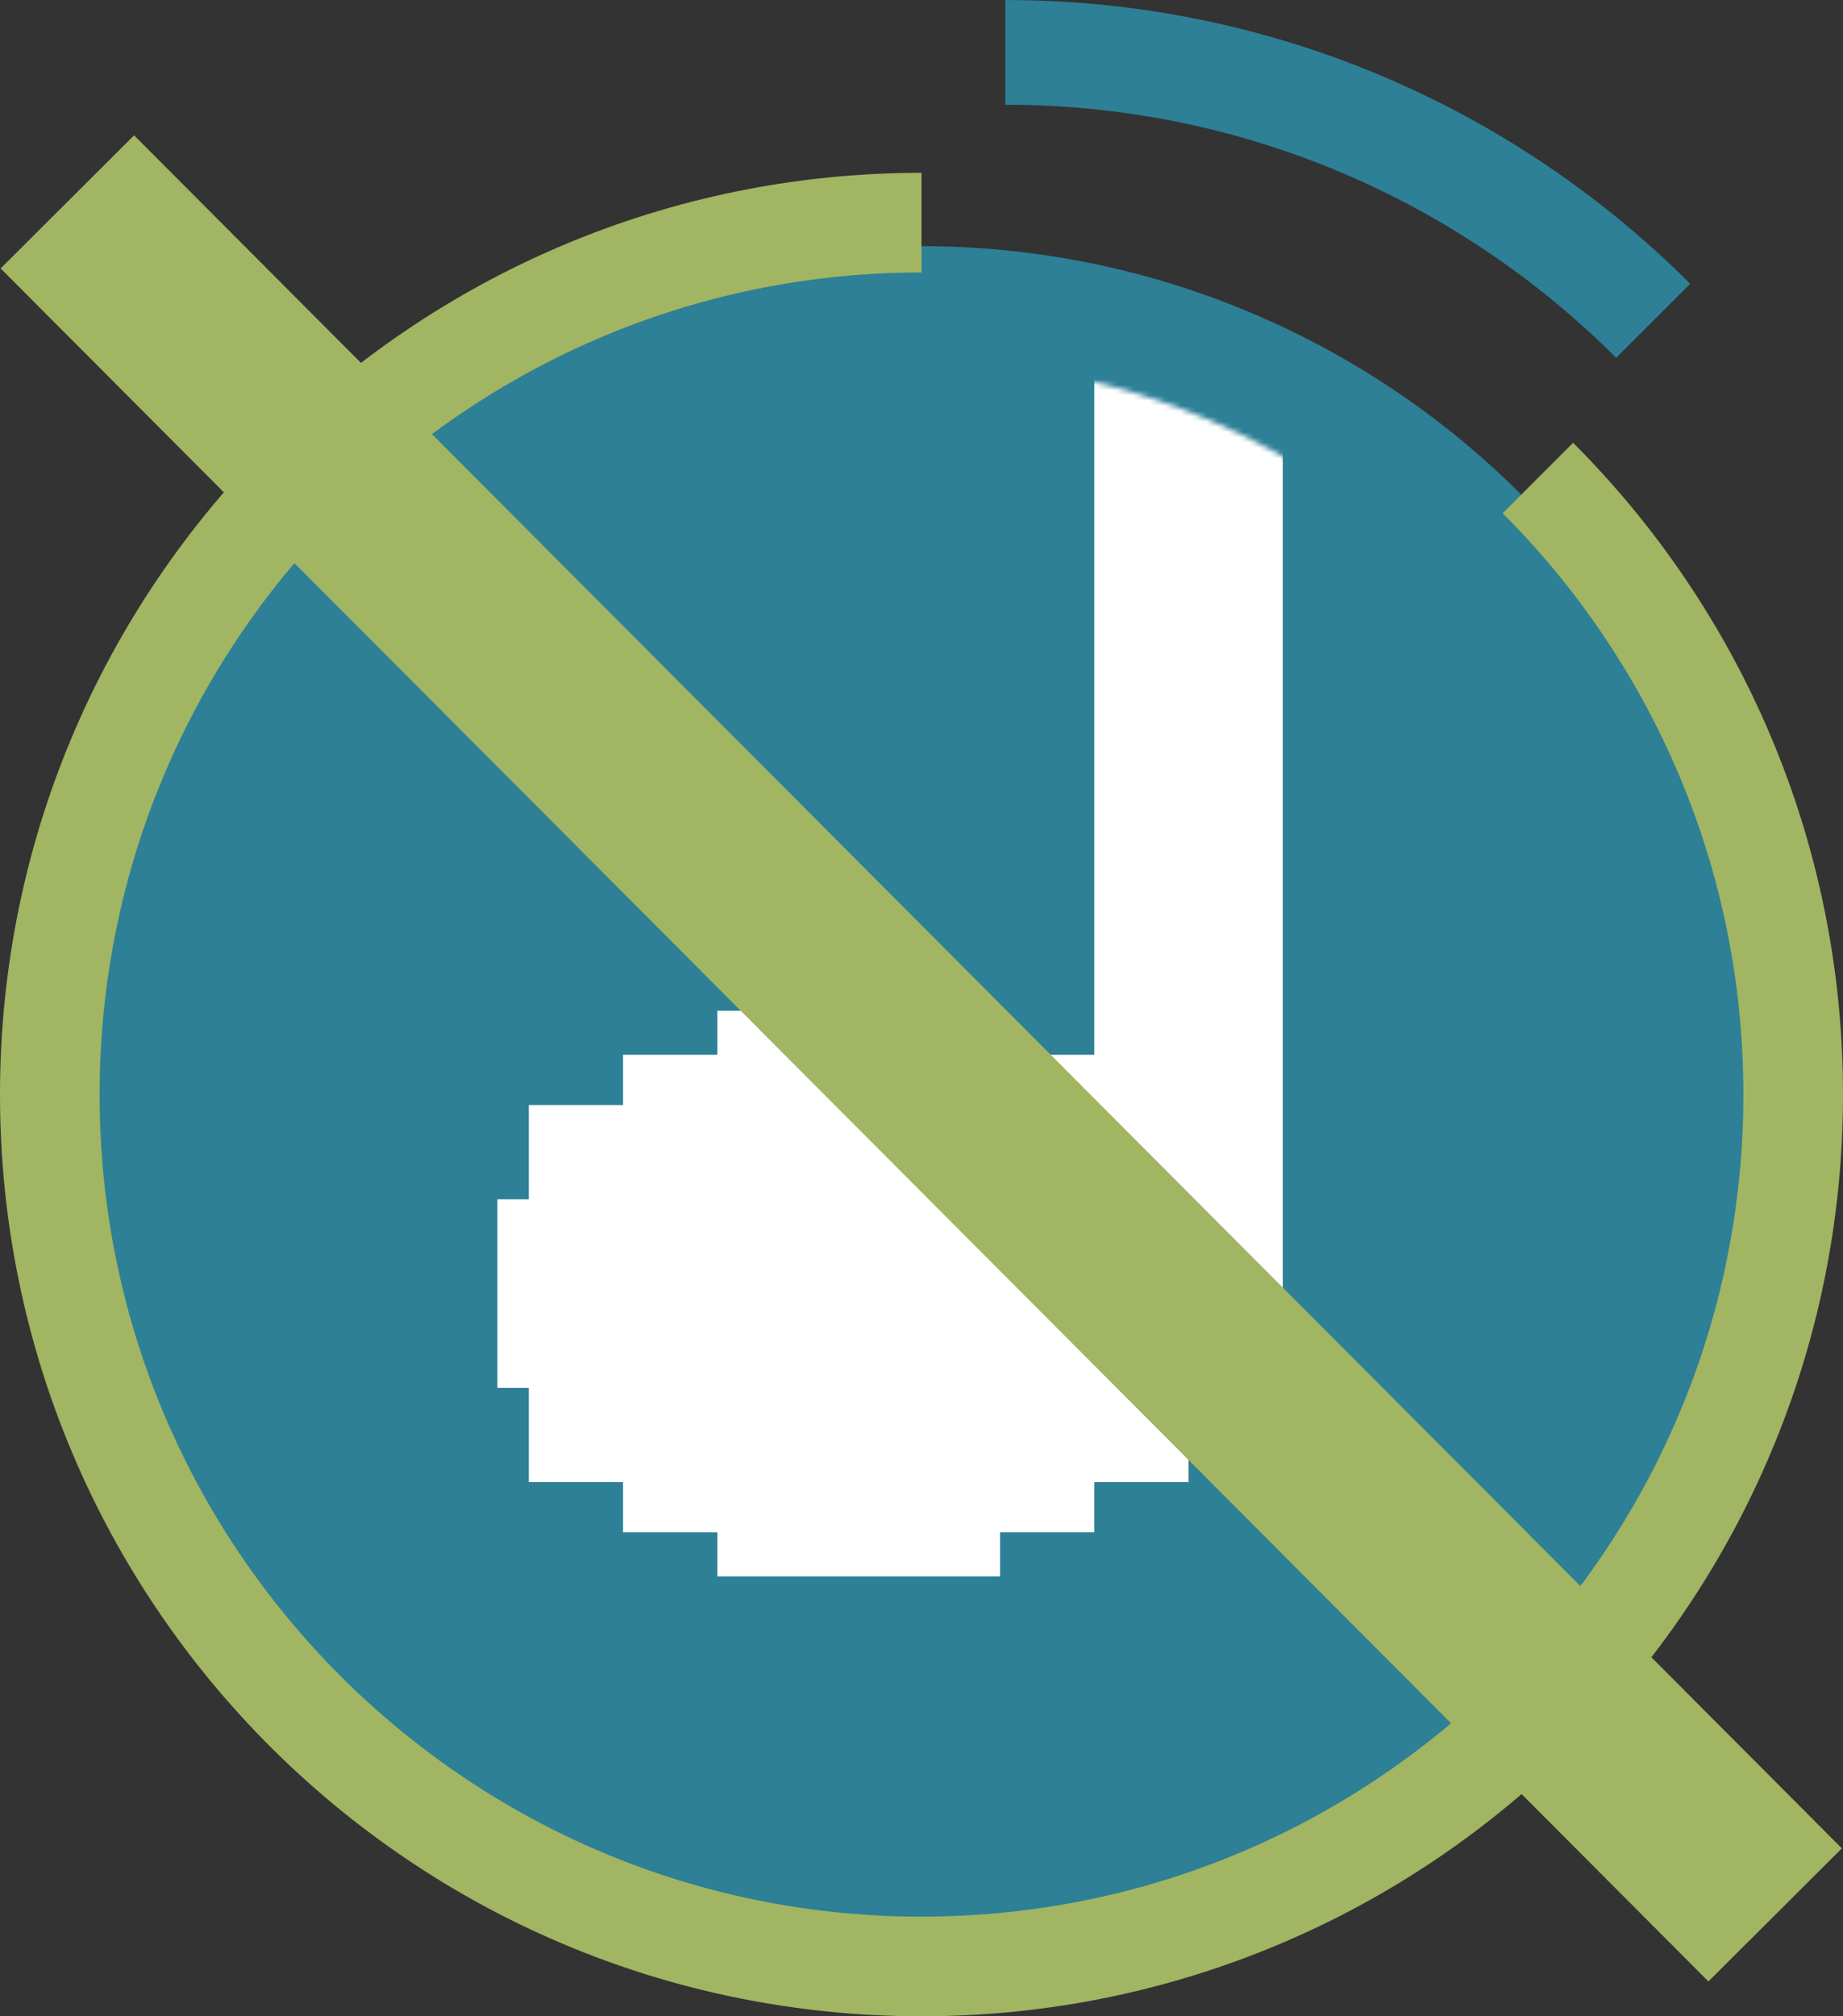 <svg xmlns="http://www.w3.org/2000/svg" xmlns:xlink="http://www.w3.org/1999/xlink" fill="none" version="1.1" width="352" height="385" viewBox="0 0 352 385"><rect x="0" y="0" width="352" height="385" fill="#333333" stroke="none"/><defs><mask id="master_svg0_681_30249"><g><ellipse cx="176" cy="209" rx="140" ry="140" fill="#FFFFFF" fill-opacity="1"/></g></mask></defs><g><g><ellipse cx="176" cy="209" rx="162" ry="162" fill="#2D8096" fill-opacity="1"/></g><g><path d="M321.936,110.59Q312.45,96.548,300.451,84.549L286.997,98.003Q297.705,108.712,306.17,121.242Q314.714,133.888,320.641,147.902Q326.677,162.172,329.784,177.354Q332.973,192.94,332.973,209Q332.973,225.06,329.784,240.646Q326.677,255.828,320.641,270.098Q314.714,284.112,306.17,296.758Q297.705,309.288,286.997,319.997Q276.288,330.705,263.758,339.17Q251.112,347.714,237.098,353.641Q222.828,359.677,207.646,362.784Q192.06,365.973,176,365.973Q159.94,365.973,144.354,362.784Q129.172,359.677,114.902,353.641Q100.888,347.714,88.242,339.17Q75.712,330.705,65.003,319.997Q54.295,309.288,45.83,296.758Q37.286,284.113,31.359,270.098Q25.323,255.828,22.216,240.646Q19.027,225.06,19.027,209Q19.027,192.94,22.216,177.354Q25.323,162.172,31.359,147.902Q37.286,133.888,45.83,121.242Q54.295,108.712,65.003,98.003Q75.712,87.295,88.242,78.83Q100.888,70.286,114.902,64.359Q129.172,58.323,144.354,55.216Q159.94,52.027,176,52.027L176,33Q158.013,33,140.54,36.576Q123.503,40.062,107.49,46.835Q91.77,53.484,77.59,63.064Q63.548,72.55,51.549,84.549Q39.55,96.548,30.064,110.59Q20.484,124.77,13.835,140.49Q7.062,156.503,3.576,173.54Q-0,191.013,0,209Q-0,226.987,3.576,244.46Q7.062,261.497,13.835,277.51Q20.484,293.23,30.064,307.41Q39.55,321.452,51.549,333.451Q63.548,345.45,77.59,354.936Q91.77,364.516,107.49,371.165Q123.503,377.938,140.54,381.424Q158.013,385,176,385Q193.987,385,211.46,381.424Q228.497,377.938,244.51,371.165Q260.229,364.516,274.41,354.936Q288.452,345.45,300.451,333.451Q312.45,321.452,321.936,307.41Q331.516,293.229,338.165,277.51Q344.938,261.496,348.424,244.46Q352,226.987,352,209Q352,191.013,348.424,173.54Q344.938,156.503,338.165,140.49Q331.516,124.77,321.936,110.59Z" fill-rule="evenodd" fill="#A1B562" fill-opacity="1"/></g><g><path d="M284.246,48.173Q297.416,57.071,308.673,68.327L322.815,54.185Q310.202,41.573,295.442,31.601Q280.537,21.531,264.013,14.542Q247.181,7.423,229.273,3.758Q210.907,0,192,0L192,20Q208.881,20,225.264,23.352Q241.222,26.618,256.222,32.962Q270.953,39.193,284.246,48.173Z" fill-rule="evenodd" fill="#2D8096" fill-opacity="1"/></g><g mask="url(#master_svg0_681_30249)"><g><path d="M245,49L209,49L209,201.4L191,201.4L191,193L137,193L137,201.4L119,201.4L119,211L101,211L101,229L95,229L95,265L101,265L101,283L119,283L119,292.6L137,292.6L137,301L191,301L191,292.6L209,292.6L209,283L227,283L227,265L233,265L245,265L245,49Z" fill-rule="evenodd" fill="#FFFFFF" fill-opacity="1"/></g></g><g transform="matrix(0.706,0.708,-0.708,0.706,25.818,-10.548)"><rect x="25.623" y="25.845" width="462" height="36" rx="0" fill="#A1B562" fill-opacity="1"/></g></g></svg>